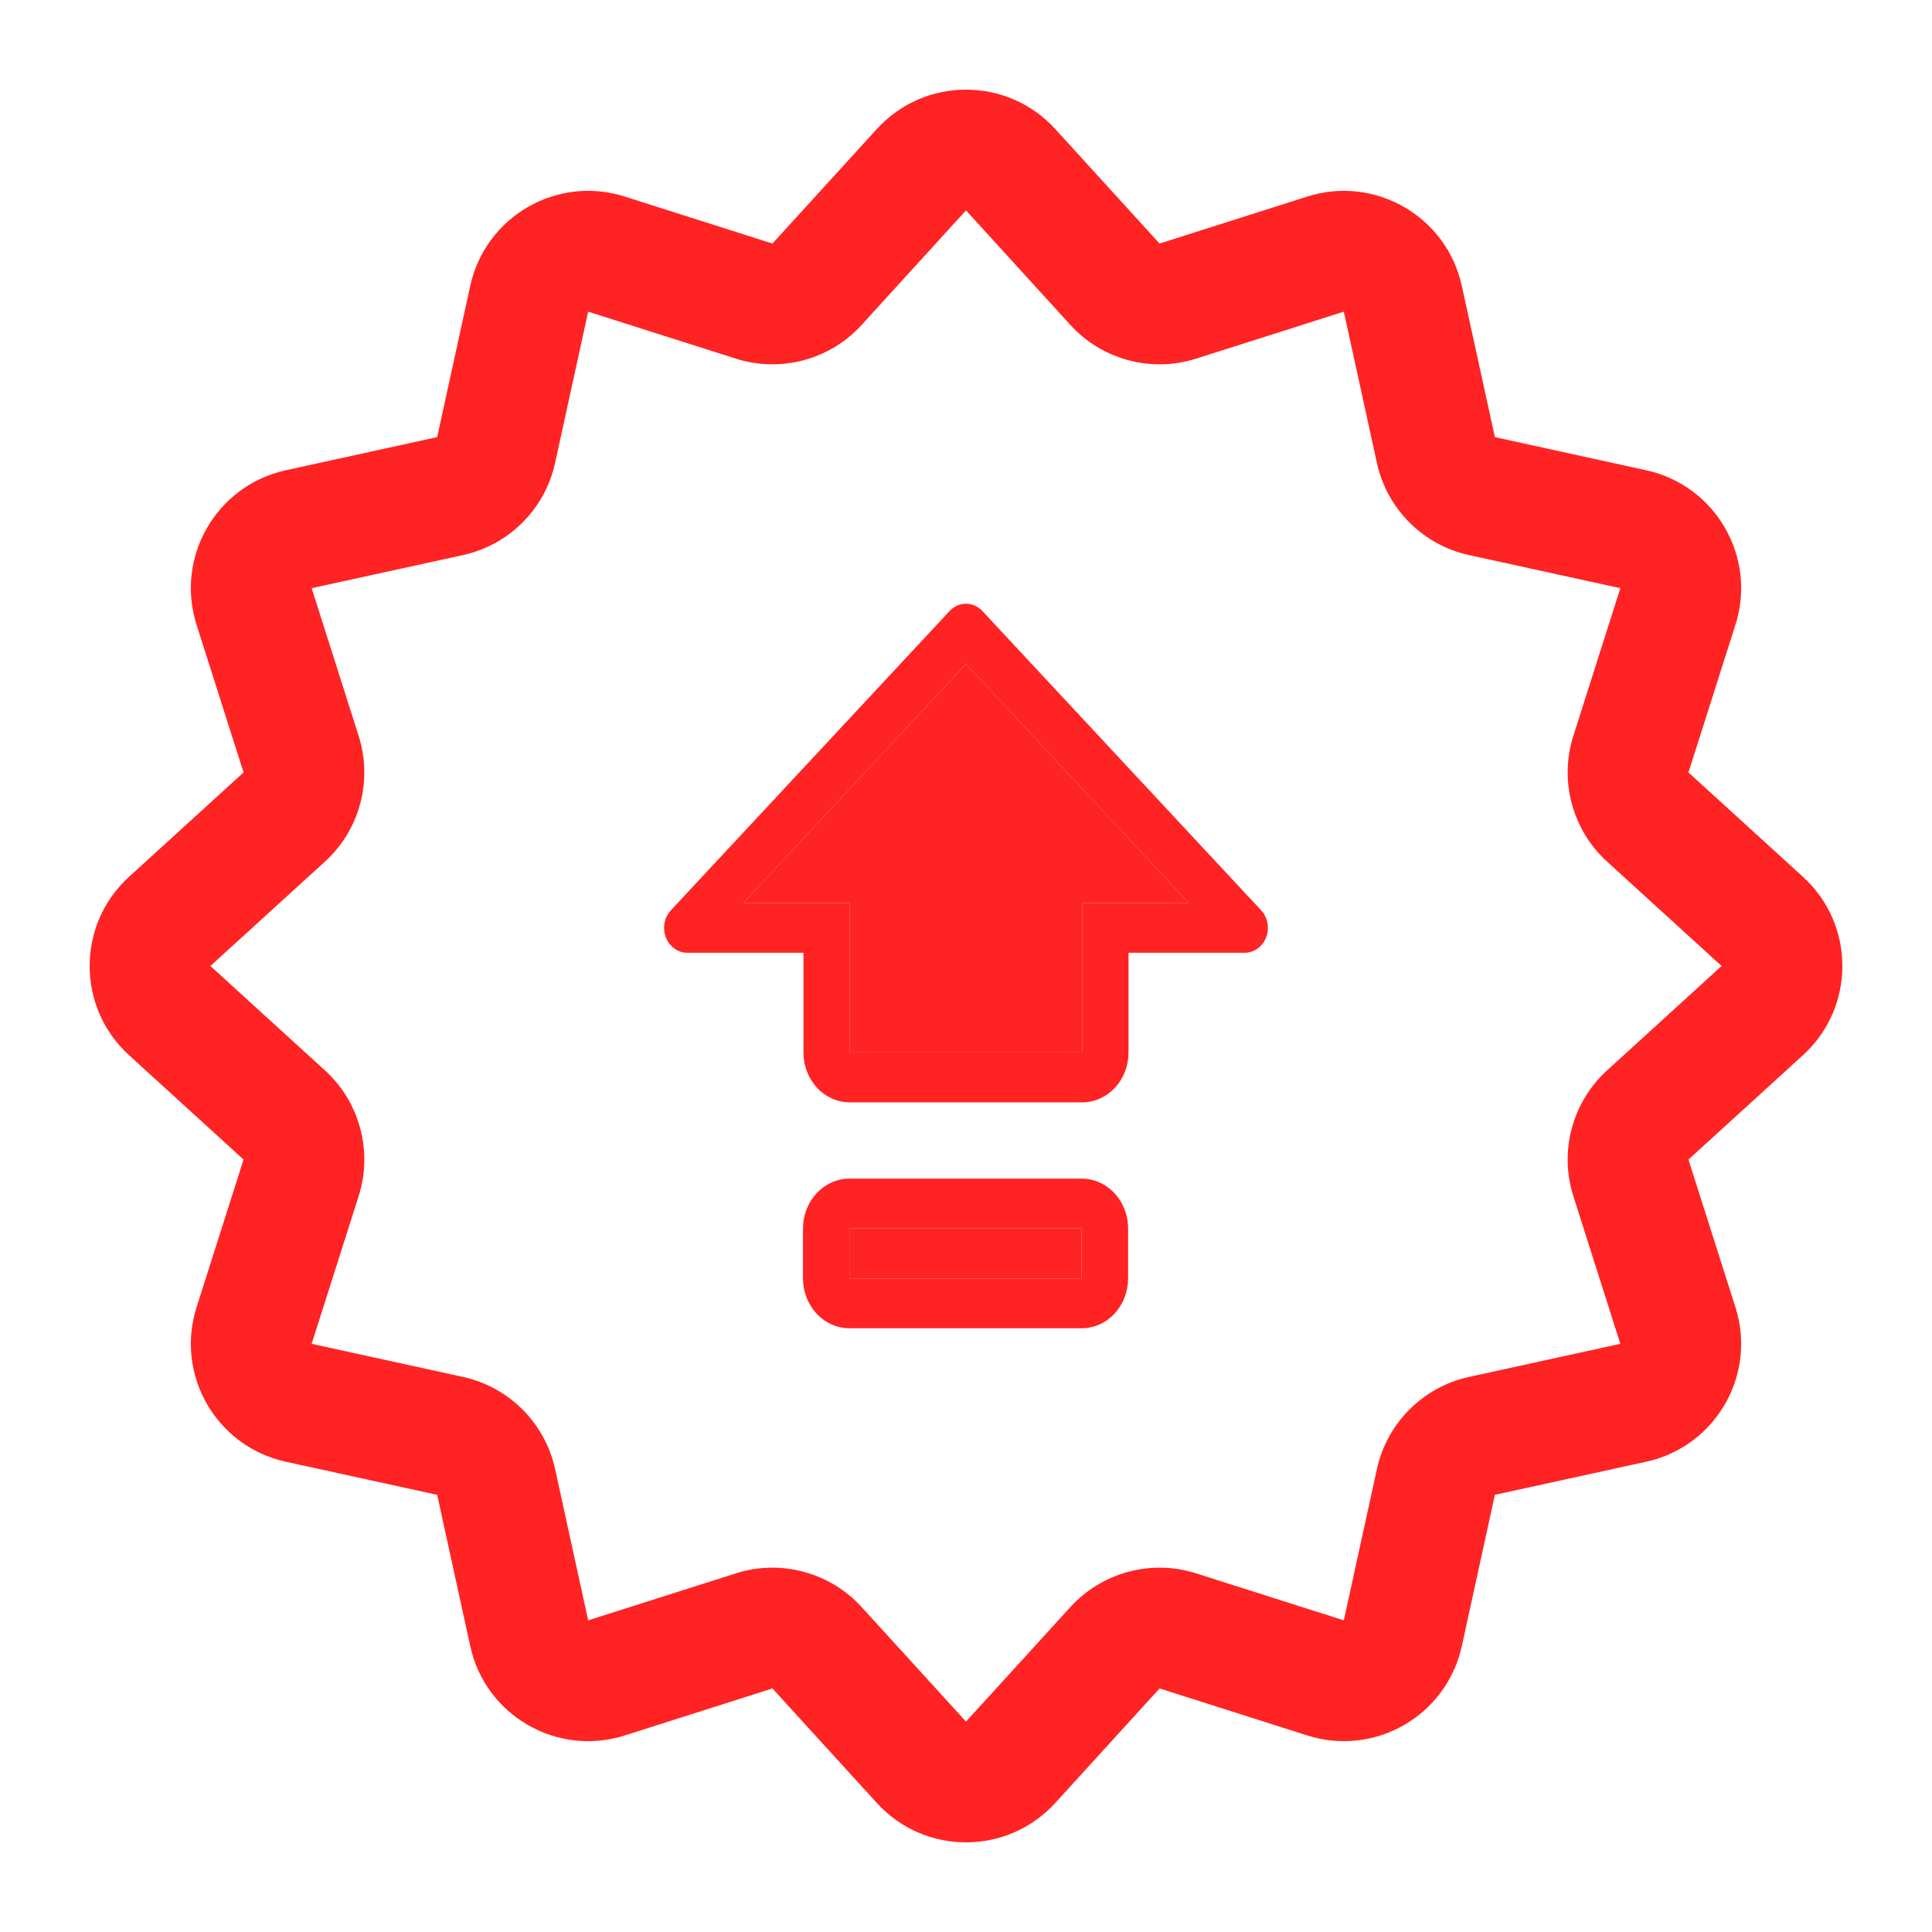 <svg width="32" height="32" viewBox="0 0 32 32" fill="none" xmlns="http://www.w3.org/2000/svg">
<path fill-rule="evenodd" clip-rule="evenodd" d="M14.522 2.138C15.315 1.267 16.685 1.267 17.479 2.138L19.206 4.034L21.651 3.256C22.773 2.898 23.96 3.584 24.212 4.734L24.76 7.24L27.266 7.789C28.416 8.04 29.102 9.227 28.744 10.349L27.966 12.794L29.862 14.522C30.733 15.315 30.733 16.685 29.862 17.478L27.966 19.206L28.744 21.651C29.102 22.773 28.416 23.96 27.266 24.211L24.76 24.759L24.212 27.266C23.96 28.416 22.773 29.102 21.651 28.744L19.206 27.966L17.479 29.862C16.685 30.733 15.315 30.733 14.522 29.862L12.794 27.966L10.349 28.744C9.227 29.102 8.04 28.416 7.789 27.266L7.241 24.759L4.734 24.211C3.584 23.96 2.898 22.773 3.256 21.651L4.034 19.206L2.138 17.478C1.267 16.685 1.267 15.315 2.138 14.522L4.034 12.794L3.256 10.349C2.898 9.227 3.584 8.04 4.734 7.789L7.241 7.24L7.789 4.734C8.04 3.584 9.227 2.898 10.349 3.256L12.794 4.034L14.522 2.138ZM16 3.485L14.272 5.381C13.746 5.959 12.931 6.177 12.187 5.94L9.742 5.162L9.194 7.668C9.027 8.431 8.431 9.027 7.668 9.194L5.162 9.742L5.94 12.187C6.177 12.931 5.959 13.746 5.381 14.272L3.485 16L5.381 17.728C5.959 18.254 6.177 19.069 5.94 19.813L5.162 22.258L7.668 22.806C8.431 22.973 9.027 23.569 9.194 24.332L9.742 26.838L12.187 26.06C12.931 25.823 13.746 26.041 14.272 26.619L16 28.515L17.728 26.619C18.254 26.041 19.069 25.823 19.813 26.06L22.258 26.838L22.806 24.332C22.973 23.569 23.569 22.973 24.332 22.806L26.838 22.258L26.06 19.813C25.823 19.069 26.041 18.254 26.619 17.728L28.515 16L26.619 14.272C26.041 13.746 25.823 12.931 26.06 12.187L26.838 9.742L24.332 9.194C23.569 9.027 22.973 8.431 22.806 7.668L22.258 5.162L19.813 5.94C19.069 6.177 18.254 5.959 17.728 5.381L16 3.485Z" fill="#FF2323"/>
<path fill-rule="evenodd" clip-rule="evenodd" d="M20.887 15.076L16.272 10.121C16.2 10.043 16.102 10 16 10C15.898 10 15.8 10.043 15.728 10.121L11.113 15.076C11.059 15.134 11.022 15.207 11.007 15.288C10.993 15.368 11 15.451 11.029 15.526C11.058 15.602 11.108 15.666 11.171 15.711C11.234 15.757 11.309 15.781 11.384 15.781H13.308V17.433C13.308 17.652 13.389 17.862 13.533 18.017C13.677 18.172 13.873 18.259 14.077 18.259H17.923C18.127 18.258 18.323 18.171 18.467 18.016C18.611 17.862 18.692 17.652 18.692 17.433V15.781H20.616C20.692 15.781 20.766 15.757 20.829 15.711C20.892 15.666 20.942 15.602 20.971 15.526C21 15.451 21.007 15.368 20.993 15.288C20.978 15.207 20.941 15.134 20.887 15.076ZM17.923 17.433V14.955H19.687L16 10.997L12.313 14.955H14.077V17.433H17.923Z" fill="#FF2323"/>
<path fill-rule="evenodd" clip-rule="evenodd" d="M17.916 19.522H14.069C13.866 19.522 13.67 19.609 13.526 19.764C13.381 19.919 13.3 20.129 13.3 20.348V21.174C13.3 21.393 13.381 21.603 13.526 21.758C13.67 21.913 13.866 22 14.069 22H17.916C18.12 22 18.315 21.913 18.46 21.758C18.604 21.603 18.685 21.393 18.685 21.174V20.348C18.685 20.129 18.604 19.919 18.46 19.764C18.315 19.609 18.12 19.522 17.916 19.522ZM14.069 21.174H17.916V20.348H14.069V21.174Z" fill="#FF2323"/>
<path d="M17.923 14.955V17.433H14.077V14.955H12.313L16 10.997L19.687 14.955H17.923Z" fill="#FF2323"/>
<path d="M17.916 21.174H14.069V20.348H17.916V21.174Z" fill="#FF2323"/>
</svg>
